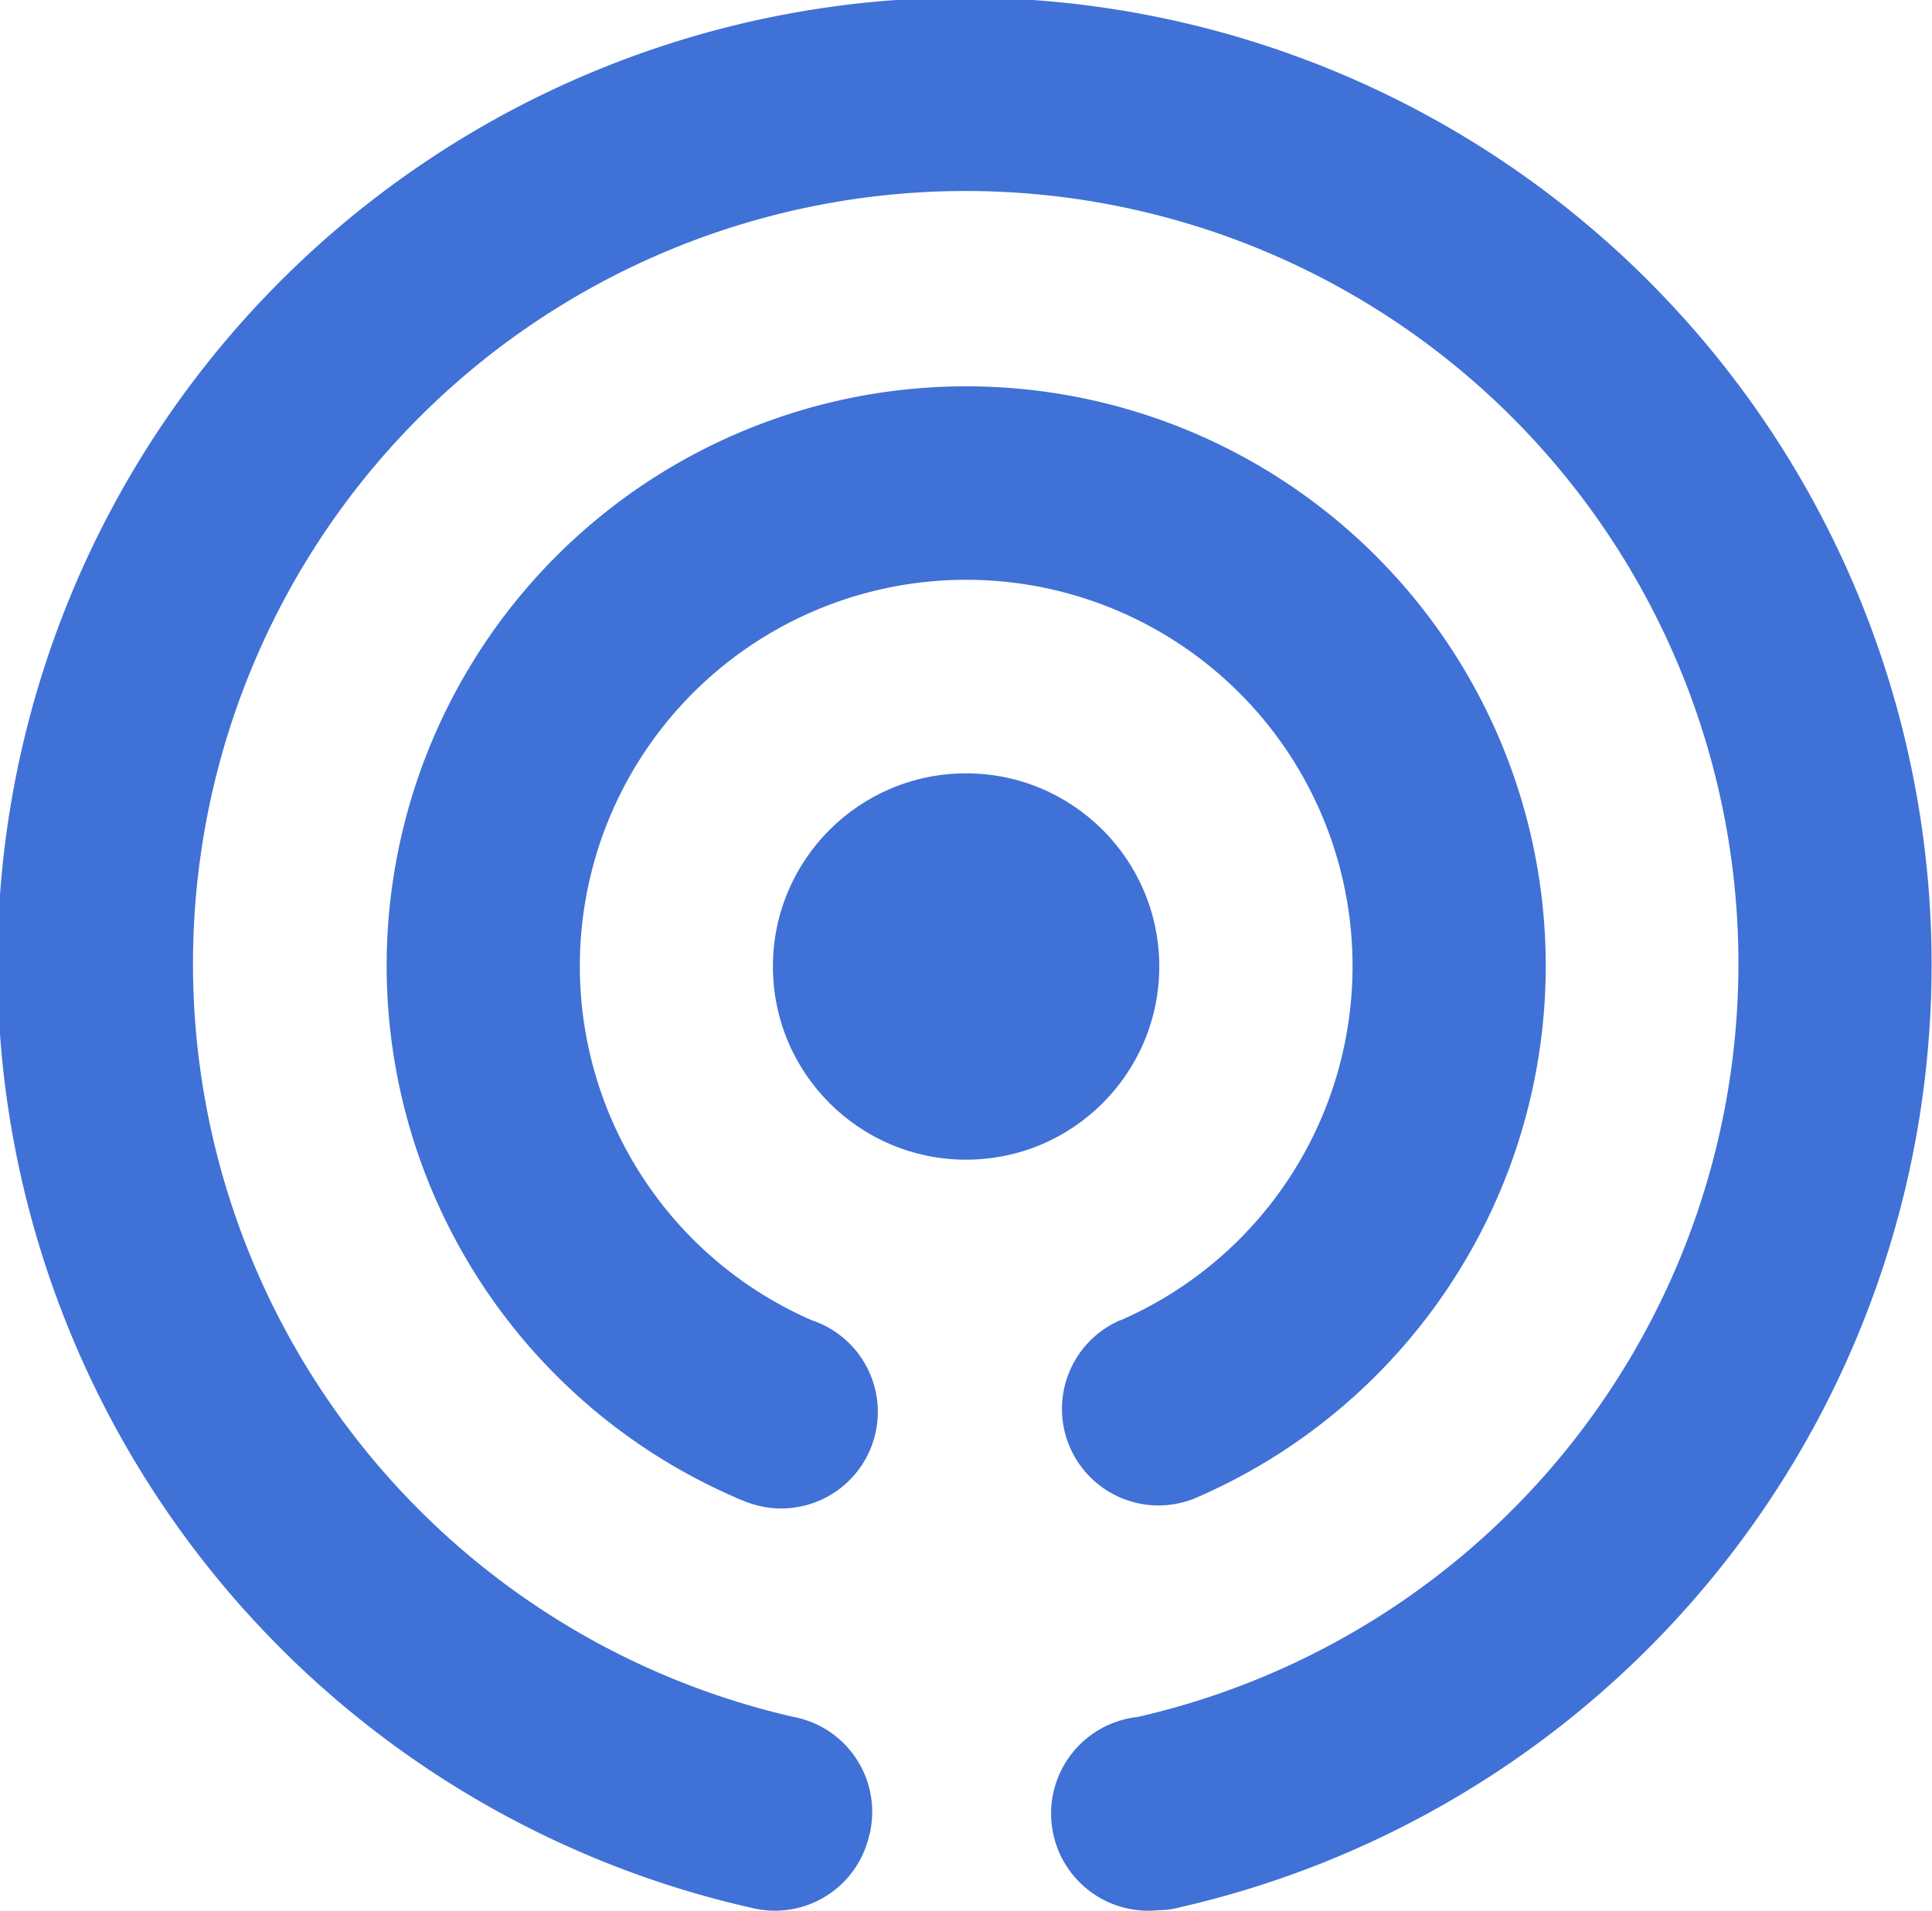 <svg xmlns="http://www.w3.org/2000/svg" width="20.002" height="19.783" viewBox="0 0 20.002 19.783">
  <g id="bespoke" transform="translate(-799.702 -184.201)">
    <circle id="Ellipse_11" data-name="Ellipse 11" cx="2" cy="2" r="2" transform="translate(807.704 192.208)" fill="#4071d6"/>
    <path id="Path_991" data-name="Path 991" d="M811.7,199.788a1,1,0,0,1-.4-1.918l.005,0a4,4,0,1,0-3.2,0,1,1,0,1,1-.7,1.872.913.913,0,0,1-.1-.042,6,6,0,1,1,4.8,0A1,1,0,0,1,811.7,199.788Z" fill="#4071d6"/>
    <path id="Path_992" data-name="Path 992" d="M811.7,203.978a1.006,1.006,0,1,1-.22-2,8,8,0,1,0-3.56,0,1,1,0,0,1,.794,1.171c0,.019-.009.039-.014.059a1,1,0,0,1-1.2.75h0a10.012,10.012,0,1,1,4.42-.01A.811.811,0,0,1,811.7,203.978Z" fill="#4071d6"/>
  </g>
</svg>
